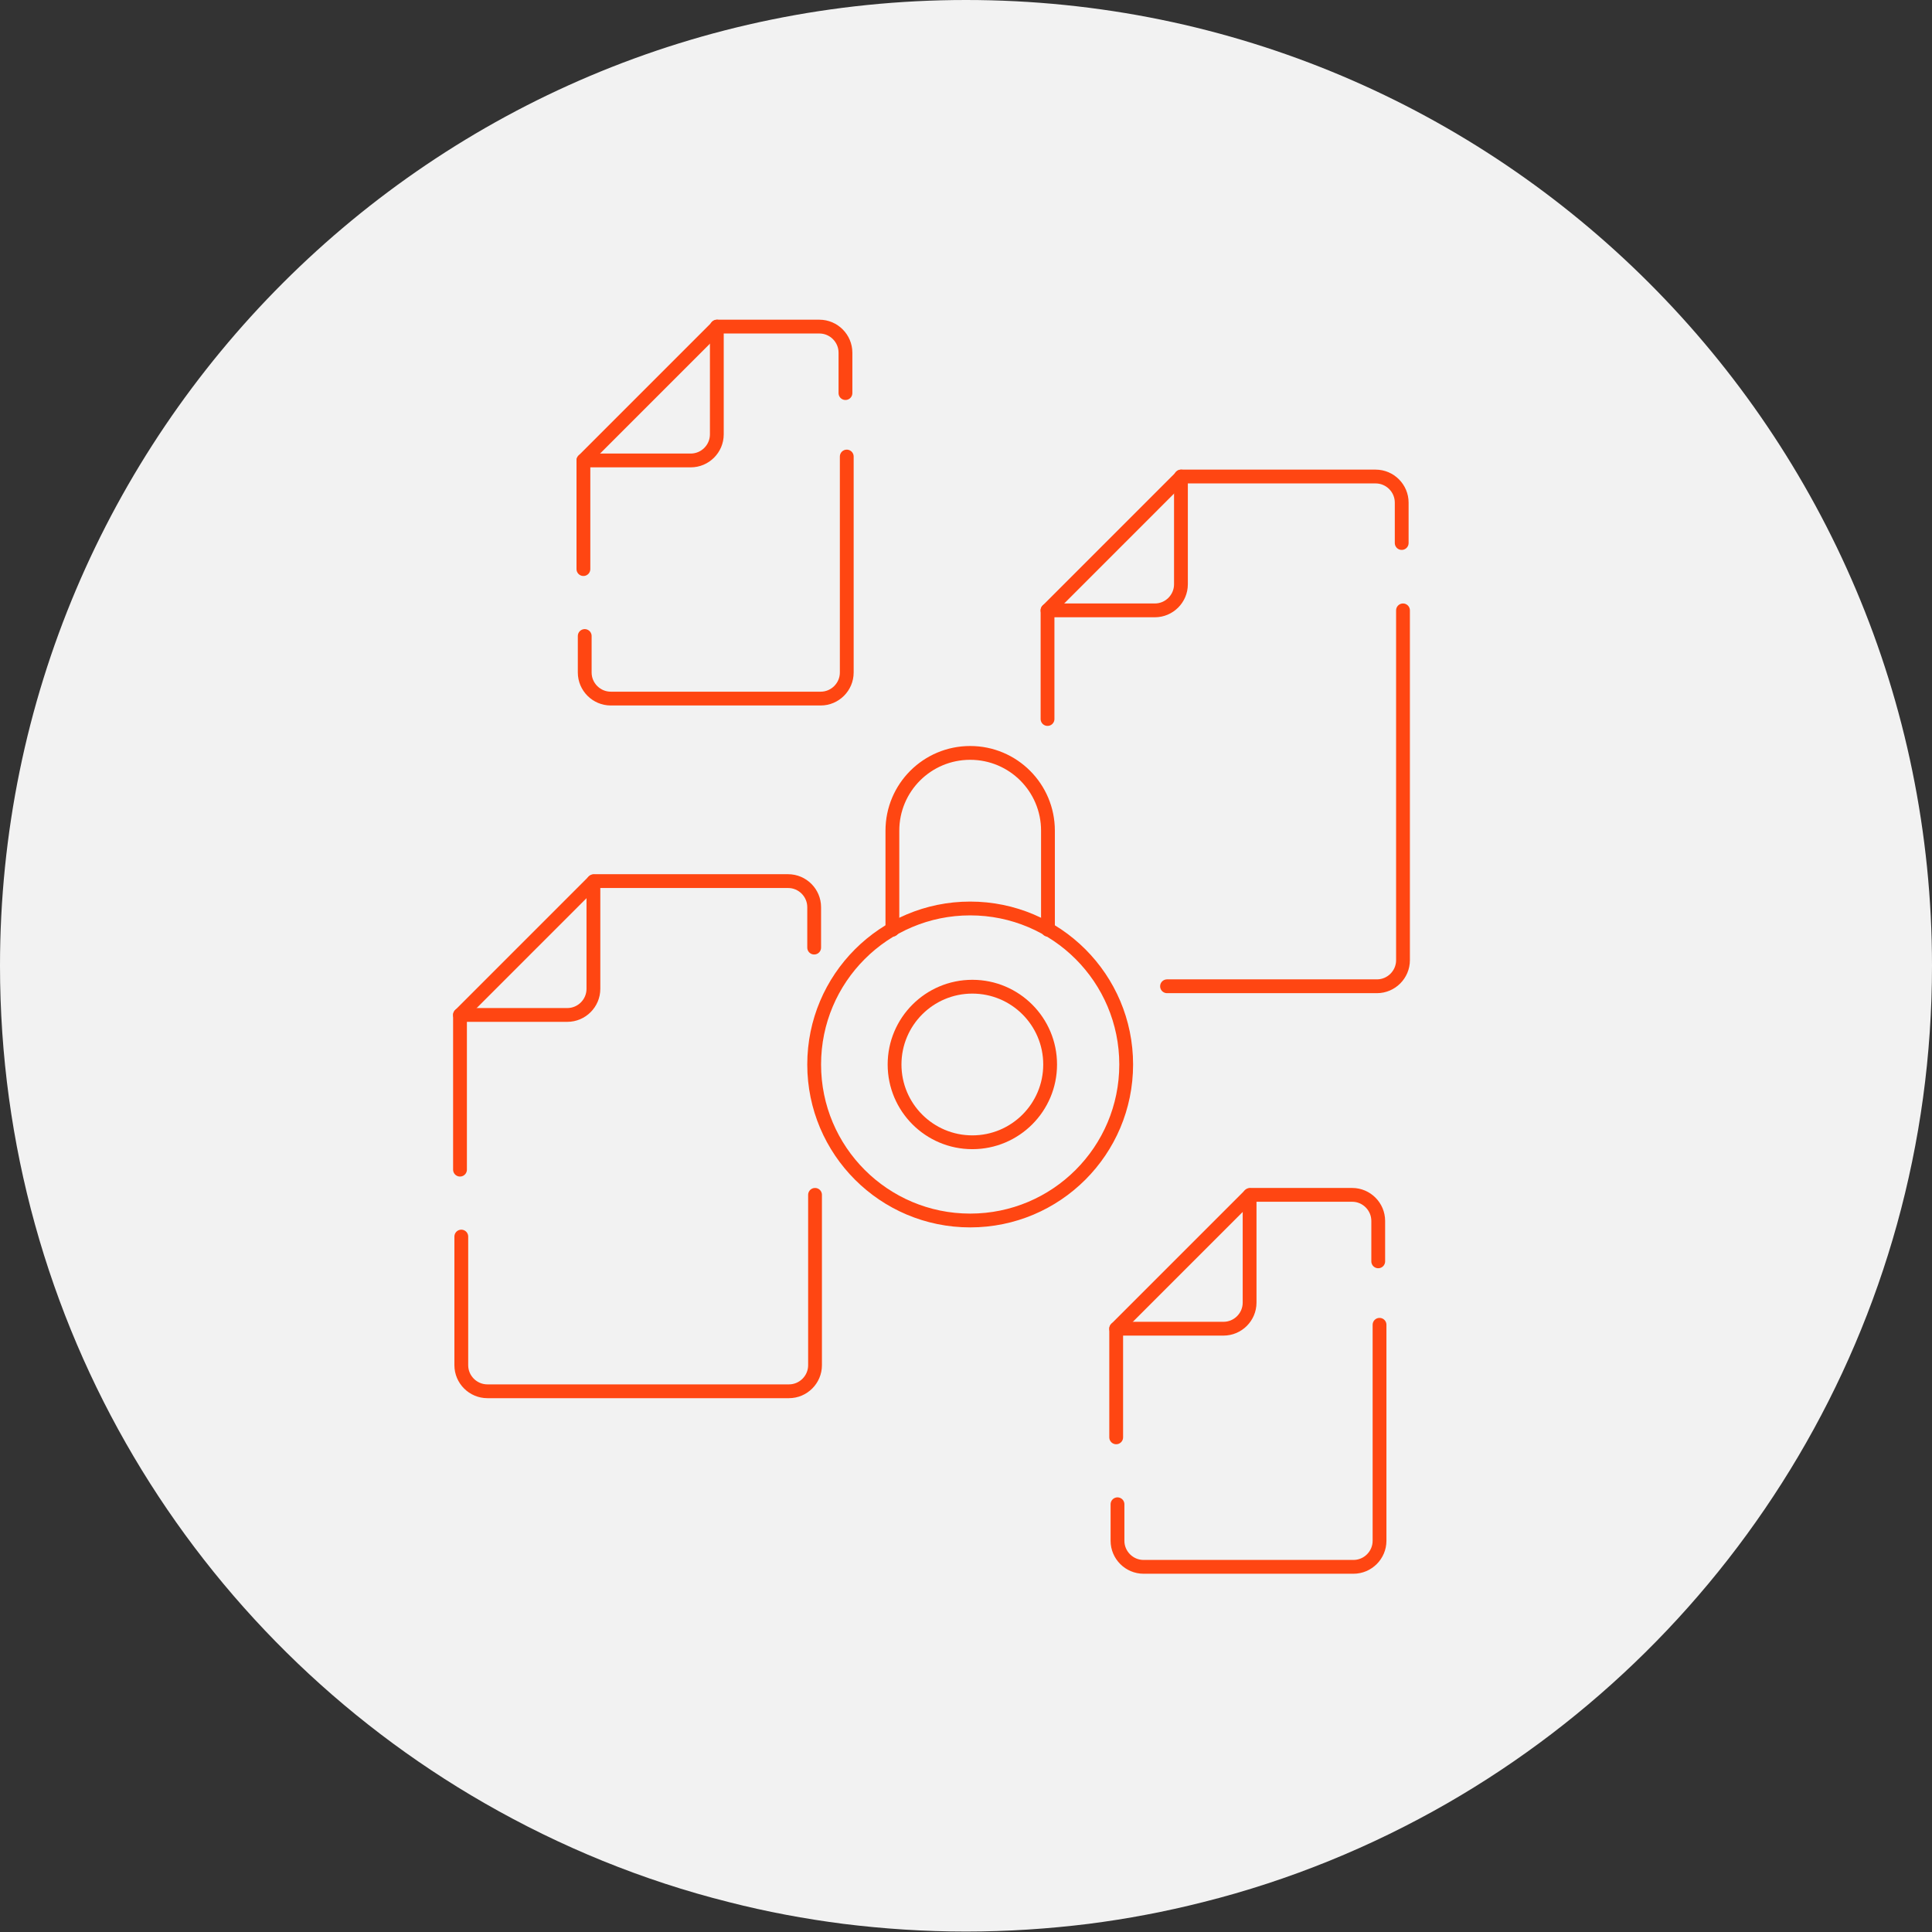 <svg width="420" height="420" viewBox="0 0 420 420" fill="none" xmlns="http://www.w3.org/2000/svg">
<rect x="0" y="0" width="420" height="420" fill="#333333" stroke="none"/>
<path d="M420 209.951C420 287.761 377.646 355.747 314.656 392C298.245 401.432 280.36 408.8 261.493 413.516C253.336 415.579 245.082 417.151 236.631 418.232C227.885 419.312 219.041 419.902 210 419.902C200.959 419.902 192.115 419.312 183.369 418.232C174.918 417.151 166.565 415.579 158.507 413.516C139.64 408.8 121.755 401.432 105.344 392C42.354 355.846 0 287.86 0 209.951C0 94.021 94.043 0 210 0C325.957 0 420 94.021 420 209.951Z" fill="#F2F2F2"/>
<path d="M210.908 265.325C229.639 265.325 244.823 250.141 244.823 231.41C244.823 212.68 229.639 197.495 210.908 197.495C192.177 197.495 176.993 212.68 176.993 231.41C176.993 250.141 192.177 265.325 210.908 265.325Z" stroke="#FF4612" stroke-width="3" stroke-miterlimit="10" stroke-linecap="round" stroke-linejoin="round"/>
<path d="M193.998 202.124V180.585C193.998 171.233 201.555 163.675 210.908 163.675C220.26 163.675 227.818 171.233 227.818 180.585V202.124" stroke="#FF4612" stroke-width="3" stroke-miterlimit="10" stroke-linecap="round" stroke-linejoin="round"/>
<path d="M211.38 248.32C220.719 248.32 228.29 240.749 228.29 231.41C228.29 222.071 220.719 214.5 211.38 214.5C202.041 214.5 194.47 222.071 194.47 231.41C194.47 240.749 202.041 248.32 211.38 248.32Z" stroke="#FF4612" stroke-width="3" stroke-miterlimit="10" stroke-linecap="round" stroke-linejoin="round"/>
<path d="M305 132.689V208.737C305 211.855 302.449 214.406 299.332 214.406H253.703" stroke="#FF4612" stroke-width="3" stroke-miterlimit="10" stroke-linecap="round" stroke-linejoin="round"/>
<path d="M227.724 156.306V132.689L256.82 103.592H299.048C302.166 103.592 304.717 106.143 304.717 109.26V118.046" stroke="#FF4612" stroke-width="3" stroke-miterlimit="10" stroke-linecap="round" stroke-linejoin="round"/>
<path d="M227.724 132.689H251.058C254.175 132.689 256.726 130.138 256.726 127.021V103.592" stroke="#FF4612" stroke-width="3" stroke-miterlimit="10" stroke-linecap="round" stroke-linejoin="round"/>
<path d="M100.283 268.82V296.783C100.283 299.901 102.834 302.452 105.952 302.452H171.514C174.631 302.452 177.182 299.901 177.182 296.783V259.751" stroke="#FF4612" stroke-width="3" stroke-miterlimit="10" stroke-linecap="round" stroke-linejoin="round"/>
<path d="M100 254.272V220.641L129.097 191.544H171.325C174.442 191.544 176.993 194.095 176.993 197.212V205.998" stroke="#FF4612" stroke-width="3" stroke-miterlimit="10" stroke-linecap="round" stroke-linejoin="round"/>
<path d="M100 220.64H123.334C126.452 220.64 129.002 218.09 129.002 214.972V191.638" stroke="#FF4612" stroke-width="3" stroke-miterlimit="10" stroke-linecap="round" stroke-linejoin="round"/>
<path d="M242.933 327.014V334.949C242.933 338.067 245.484 340.618 248.601 340.618H294.23C297.348 340.618 299.899 338.067 299.899 334.949V287.998" stroke="#FF4612" stroke-width="3" stroke-miterlimit="10" stroke-linecap="round" stroke-linejoin="round"/>
<path d="M242.65 312.466V288.848L271.747 259.751H293.947C297.065 259.751 299.615 262.302 299.615 265.419V274.205" stroke="#FF4612" stroke-width="3" stroke-miterlimit="10" stroke-linecap="round" stroke-linejoin="round"/>
<path d="M242.65 288.848H265.984C269.101 288.848 271.652 286.297 271.652 283.18V259.846" stroke="#FF4612" stroke-width="3" stroke-miterlimit="10" stroke-linecap="round" stroke-linejoin="round"/>
<path d="M127.113 138.263V146.198C127.113 149.316 129.664 151.866 132.781 151.866H178.41C181.528 151.866 184.078 149.316 184.078 146.198V99.247" stroke="#FF4612" stroke-width="3" stroke-miterlimit="10" stroke-linecap="round" stroke-linejoin="round"/>
<path d="M126.829 123.714V100.097L155.926 71H178.127C181.244 71 183.795 73.551 183.795 76.668V85.454" stroke="#FF4612" stroke-width="3" stroke-miterlimit="10" stroke-linecap="round" stroke-linejoin="round"/>
<path d="M126.829 100.097H150.163C153.281 100.097 155.832 97.546 155.832 94.429V71" stroke="#FF4612" stroke-width="3" stroke-miterlimit="10" stroke-linecap="round" stroke-linejoin="round"/>
</svg>

